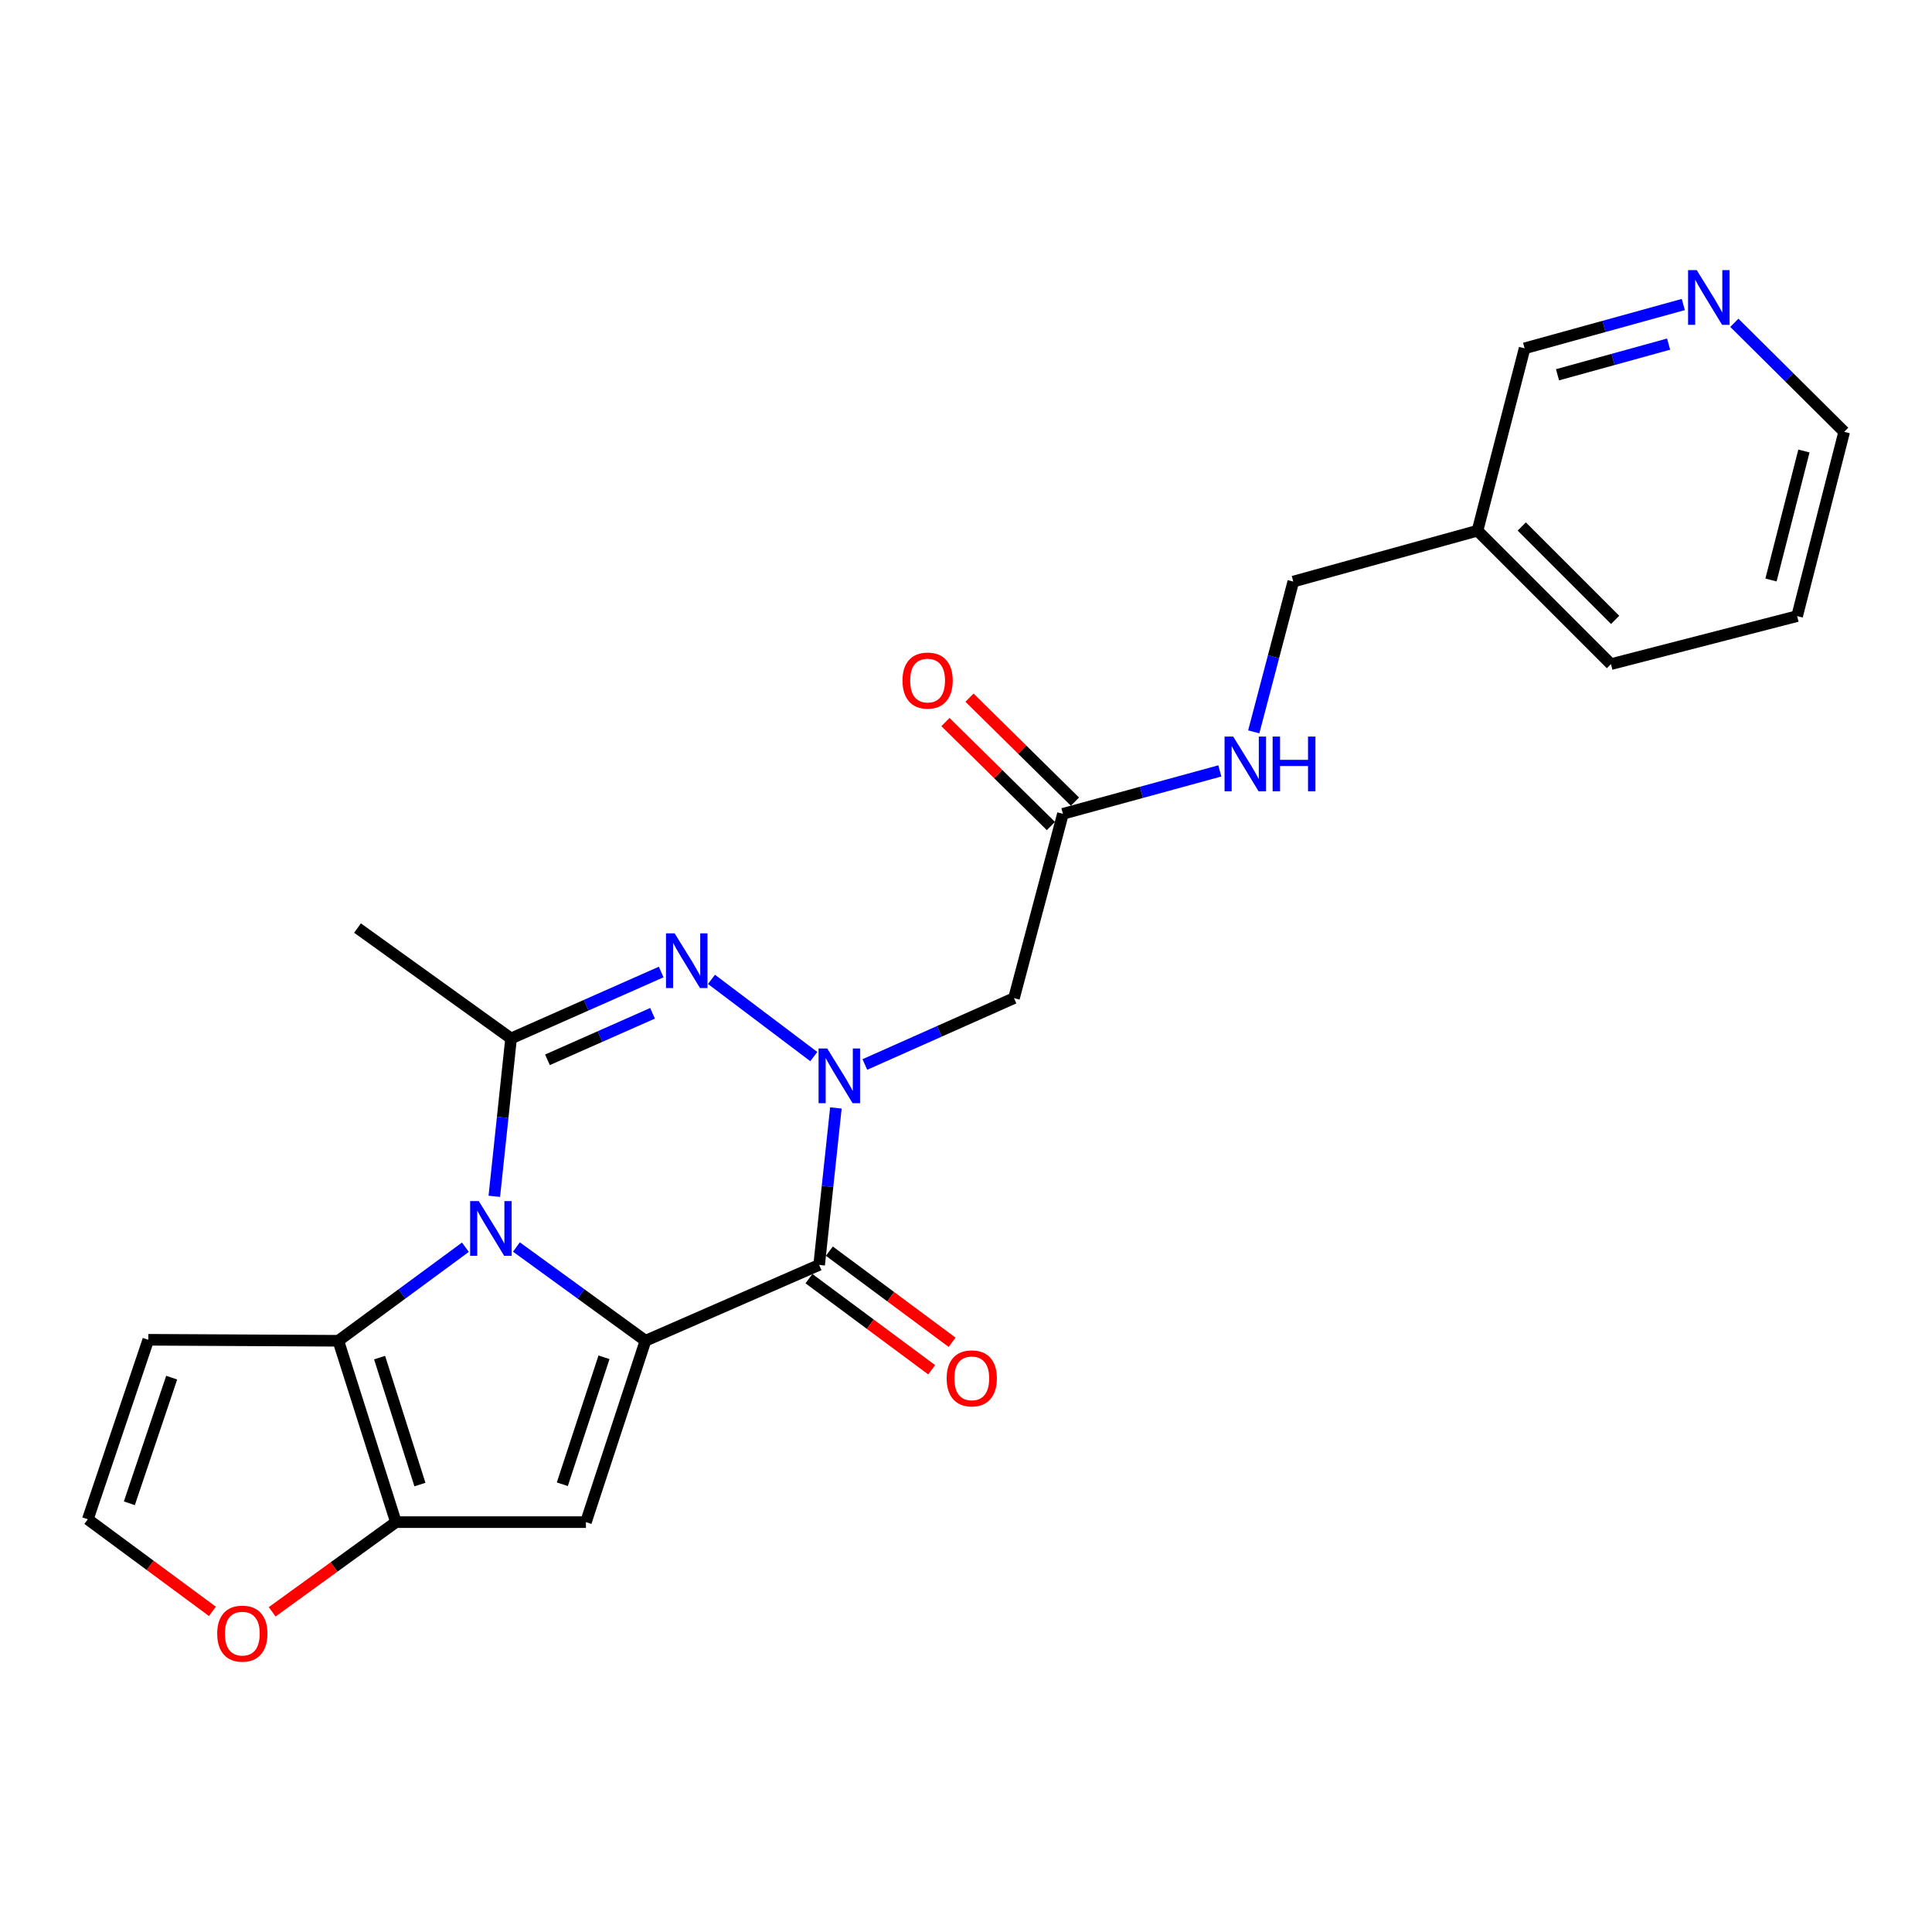 <?xml version='1.0' encoding='iso-8859-1'?>
<svg version='1.1' baseProfile='full'
              xmlns='http://www.w3.org/2000/svg'
                      xmlns:rdkit='http://www.rdkit.org/xml'
                      xmlns:xlink='http://www.w3.org/1999/xlink'
                  xml:space='preserve'
width='1000px' height='1000px' viewBox='0 0 1000 1000'>
<!-- END OF HEADER -->
<rect style='opacity:1.0;fill:#FFFFFF;stroke:none' width='1000' height='1000' x='0' y='0'> </rect>
<path class='bond-0' d='M 334.095,693.979 L 300.697,669.713' style='fill:none;fill-rule:evenodd;stroke:#000000;stroke-width:6px;stroke-linecap:butt;stroke-linejoin:miter;stroke-opacity:1' />
<path class='bond-0' d='M 300.697,669.713 L 267.299,645.447' style='fill:none;fill-rule:evenodd;stroke:#0000FF;stroke-width:6px;stroke-linecap:butt;stroke-linejoin:miter;stroke-opacity:1' />
<path class='bond-2' d='M 334.095,693.979 L 423.991,654.709' style='fill:none;fill-rule:evenodd;stroke:#000000;stroke-width:6px;stroke-linecap:butt;stroke-linejoin:miter;stroke-opacity:1' />
<path class='bond-5' d='M 334.095,693.979 L 303.276,787.855' style='fill:none;fill-rule:evenodd;stroke:#000000;stroke-width:6px;stroke-linecap:butt;stroke-linejoin:miter;stroke-opacity:1' />
<path class='bond-5' d='M 312.627,702.531 L 291.054,768.244' style='fill:none;fill-rule:evenodd;stroke:#000000;stroke-width:6px;stroke-linecap:butt;stroke-linejoin:miter;stroke-opacity:1' />
<path class='bond-4' d='M 255.853,619.215 L 260.19,578.358' style='fill:none;fill-rule:evenodd;stroke:#0000FF;stroke-width:6px;stroke-linecap:butt;stroke-linejoin:miter;stroke-opacity:1' />
<path class='bond-4' d='M 260.19,578.358 L 264.528,537.5' style='fill:none;fill-rule:evenodd;stroke:#000000;stroke-width:6px;stroke-linecap:butt;stroke-linejoin:miter;stroke-opacity:1' />
<path class='bond-6' d='M 240.896,645.558 L 208.005,669.769' style='fill:none;fill-rule:evenodd;stroke:#0000FF;stroke-width:6px;stroke-linecap:butt;stroke-linejoin:miter;stroke-opacity:1' />
<path class='bond-6' d='M 208.005,669.769 L 175.114,693.979' style='fill:none;fill-rule:evenodd;stroke:#000000;stroke-width:6px;stroke-linecap:butt;stroke-linejoin:miter;stroke-opacity:1' />
<path class='bond-1' d='M 432.658,573.475 L 428.325,614.092' style='fill:none;fill-rule:evenodd;stroke:#0000FF;stroke-width:6px;stroke-linecap:butt;stroke-linejoin:miter;stroke-opacity:1' />
<path class='bond-1' d='M 428.325,614.092 L 423.991,654.709' style='fill:none;fill-rule:evenodd;stroke:#000000;stroke-width:6px;stroke-linecap:butt;stroke-linejoin:miter;stroke-opacity:1' />
<path class='bond-3' d='M 421.218,546.883 L 368.258,506.915' style='fill:none;fill-rule:evenodd;stroke:#0000FF;stroke-width:6px;stroke-linecap:butt;stroke-linejoin:miter;stroke-opacity:1' />
<path class='bond-8' d='M 447.646,550.975 L 486.243,533.802' style='fill:none;fill-rule:evenodd;stroke:#0000FF;stroke-width:6px;stroke-linecap:butt;stroke-linejoin:miter;stroke-opacity:1' />
<path class='bond-8' d='M 486.243,533.802 L 524.84,516.629' style='fill:none;fill-rule:evenodd;stroke:#000000;stroke-width:6px;stroke-linecap:butt;stroke-linejoin:miter;stroke-opacity:1' />
<path class='bond-13' d='M 418.707,661.827 L 450.474,685.41' style='fill:none;fill-rule:evenodd;stroke:#000000;stroke-width:6px;stroke-linecap:butt;stroke-linejoin:miter;stroke-opacity:1' />
<path class='bond-13' d='M 450.474,685.41 L 482.241,708.994' style='fill:none;fill-rule:evenodd;stroke:#FF0000;stroke-width:6px;stroke-linecap:butt;stroke-linejoin:miter;stroke-opacity:1' />
<path class='bond-13' d='M 429.275,647.592 L 461.042,671.175' style='fill:none;fill-rule:evenodd;stroke:#000000;stroke-width:6px;stroke-linecap:butt;stroke-linejoin:miter;stroke-opacity:1' />
<path class='bond-13' d='M 461.042,671.175 L 492.809,694.759' style='fill:none;fill-rule:evenodd;stroke:#FF0000;stroke-width:6px;stroke-linecap:butt;stroke-linejoin:miter;stroke-opacity:1' />
<path class='bond-25' d='M 342.232,503.109 L 303.38,520.304' style='fill:none;fill-rule:evenodd;stroke:#0000FF;stroke-width:6px;stroke-linecap:butt;stroke-linejoin:miter;stroke-opacity:1' />
<path class='bond-25' d='M 303.38,520.304 L 264.528,537.5' style='fill:none;fill-rule:evenodd;stroke:#000000;stroke-width:6px;stroke-linecap:butt;stroke-linejoin:miter;stroke-opacity:1' />
<path class='bond-25' d='M 337.752,524.48 L 310.555,536.517' style='fill:none;fill-rule:evenodd;stroke:#0000FF;stroke-width:6px;stroke-linecap:butt;stroke-linejoin:miter;stroke-opacity:1' />
<path class='bond-25' d='M 310.555,536.517 L 283.359,548.554' style='fill:none;fill-rule:evenodd;stroke:#000000;stroke-width:6px;stroke-linecap:butt;stroke-linejoin:miter;stroke-opacity:1' />
<path class='bond-19' d='M 264.528,537.5 L 185.042,480.363' style='fill:none;fill-rule:evenodd;stroke:#000000;stroke-width:6px;stroke-linecap:butt;stroke-linejoin:miter;stroke-opacity:1' />
<path class='bond-7' d='M 303.276,787.855 L 204.928,787.855' style='fill:none;fill-rule:evenodd;stroke:#000000;stroke-width:6px;stroke-linecap:butt;stroke-linejoin:miter;stroke-opacity:1' />
<path class='bond-9' d='M 175.114,693.979 L 76.756,693.467' style='fill:none;fill-rule:evenodd;stroke:#000000;stroke-width:6px;stroke-linecap:butt;stroke-linejoin:miter;stroke-opacity:1' />
<path class='bond-24' d='M 175.114,693.979 L 204.928,787.855' style='fill:none;fill-rule:evenodd;stroke:#000000;stroke-width:6px;stroke-linecap:butt;stroke-linejoin:miter;stroke-opacity:1' />
<path class='bond-24' d='M 196.483,702.694 L 217.353,768.407' style='fill:none;fill-rule:evenodd;stroke:#000000;stroke-width:6px;stroke-linecap:butt;stroke-linejoin:miter;stroke-opacity:1' />
<path class='bond-11' d='M 204.928,787.855 L 172.903,811.069' style='fill:none;fill-rule:evenodd;stroke:#000000;stroke-width:6px;stroke-linecap:butt;stroke-linejoin:miter;stroke-opacity:1' />
<path class='bond-11' d='M 172.903,811.069 L 140.878,834.282' style='fill:none;fill-rule:evenodd;stroke:#FF0000;stroke-width:6px;stroke-linecap:butt;stroke-linejoin:miter;stroke-opacity:1' />
<path class='bond-10' d='M 524.84,516.629 L 550.173,421.236' style='fill:none;fill-rule:evenodd;stroke:#000000;stroke-width:6px;stroke-linecap:butt;stroke-linejoin:miter;stroke-opacity:1' />
<path class='bond-26' d='M 76.756,693.467 L 45.455,786.378' style='fill:none;fill-rule:evenodd;stroke:#000000;stroke-width:6px;stroke-linecap:butt;stroke-linejoin:miter;stroke-opacity:1' />
<path class='bond-26' d='M 88.862,713.064 L 66.951,778.102' style='fill:none;fill-rule:evenodd;stroke:#000000;stroke-width:6px;stroke-linecap:butt;stroke-linejoin:miter;stroke-opacity:1' />
<path class='bond-14' d='M 550.173,421.236 L 590.779,410.128' style='fill:none;fill-rule:evenodd;stroke:#000000;stroke-width:6px;stroke-linecap:butt;stroke-linejoin:miter;stroke-opacity:1' />
<path class='bond-14' d='M 590.779,410.128 L 631.385,399.019' style='fill:none;fill-rule:evenodd;stroke:#0000FF;stroke-width:6px;stroke-linecap:butt;stroke-linejoin:miter;stroke-opacity:1' />
<path class='bond-16' d='M 556.397,414.924 L 529.101,388.016' style='fill:none;fill-rule:evenodd;stroke:#000000;stroke-width:6px;stroke-linecap:butt;stroke-linejoin:miter;stroke-opacity:1' />
<path class='bond-16' d='M 529.101,388.016 L 501.806,361.108' style='fill:none;fill-rule:evenodd;stroke:#FF0000;stroke-width:6px;stroke-linecap:butt;stroke-linejoin:miter;stroke-opacity:1' />
<path class='bond-16' d='M 543.95,427.549 L 516.655,400.642' style='fill:none;fill-rule:evenodd;stroke:#000000;stroke-width:6px;stroke-linecap:butt;stroke-linejoin:miter;stroke-opacity:1' />
<path class='bond-16' d='M 516.655,400.642 L 489.36,373.734' style='fill:none;fill-rule:evenodd;stroke:#FF0000;stroke-width:6px;stroke-linecap:butt;stroke-linejoin:miter;stroke-opacity:1' />
<path class='bond-12' d='M 109.937,834.039 L 77.696,810.208' style='fill:none;fill-rule:evenodd;stroke:#FF0000;stroke-width:6px;stroke-linecap:butt;stroke-linejoin:miter;stroke-opacity:1' />
<path class='bond-12' d='M 77.696,810.208 L 45.455,786.378' style='fill:none;fill-rule:evenodd;stroke:#000000;stroke-width:6px;stroke-linecap:butt;stroke-linejoin:miter;stroke-opacity:1' />
<path class='bond-18' d='M 648.938,378.811 L 659.17,339.917' style='fill:none;fill-rule:evenodd;stroke:#0000FF;stroke-width:6px;stroke-linecap:butt;stroke-linejoin:miter;stroke-opacity:1' />
<path class='bond-18' d='M 659.17,339.917 L 669.402,301.023' style='fill:none;fill-rule:evenodd;stroke:#000000;stroke-width:6px;stroke-linecap:butt;stroke-linejoin:miter;stroke-opacity:1' />
<path class='bond-15' d='M 871.273,157.618 L 830.203,168.958' style='fill:none;fill-rule:evenodd;stroke:#0000FF;stroke-width:6px;stroke-linecap:butt;stroke-linejoin:miter;stroke-opacity:1' />
<path class='bond-15' d='M 830.203,168.958 L 789.133,180.298' style='fill:none;fill-rule:evenodd;stroke:#000000;stroke-width:6px;stroke-linecap:butt;stroke-linejoin:miter;stroke-opacity:1' />
<path class='bond-15' d='M 863.67,178.11 L 834.921,186.047' style='fill:none;fill-rule:evenodd;stroke:#0000FF;stroke-width:6px;stroke-linecap:butt;stroke-linejoin:miter;stroke-opacity:1' />
<path class='bond-15' d='M 834.921,186.047 L 806.172,193.985' style='fill:none;fill-rule:evenodd;stroke:#000000;stroke-width:6px;stroke-linecap:butt;stroke-linejoin:miter;stroke-opacity:1' />
<path class='bond-27' d='M 897.694,167.081 L 926.12,195.299' style='fill:none;fill-rule:evenodd;stroke:#0000FF;stroke-width:6px;stroke-linecap:butt;stroke-linejoin:miter;stroke-opacity:1' />
<path class='bond-27' d='M 926.12,195.299 L 954.545,223.517' style='fill:none;fill-rule:evenodd;stroke:#000000;stroke-width:6px;stroke-linecap:butt;stroke-linejoin:miter;stroke-opacity:1' />
<path class='bond-17' d='M 764.755,274.685 L 669.402,301.023' style='fill:none;fill-rule:evenodd;stroke:#000000;stroke-width:6px;stroke-linecap:butt;stroke-linejoin:miter;stroke-opacity:1' />
<path class='bond-20' d='M 764.755,274.685 L 789.133,180.298' style='fill:none;fill-rule:evenodd;stroke:#000000;stroke-width:6px;stroke-linecap:butt;stroke-linejoin:miter;stroke-opacity:1' />
<path class='bond-22' d='M 764.755,274.685 L 833.82,343.75' style='fill:none;fill-rule:evenodd;stroke:#000000;stroke-width:6px;stroke-linecap:butt;stroke-linejoin:miter;stroke-opacity:1' />
<path class='bond-22' d='M 787.651,272.509 L 835.997,320.854' style='fill:none;fill-rule:evenodd;stroke:#000000;stroke-width:6px;stroke-linecap:butt;stroke-linejoin:miter;stroke-opacity:1' />
<path class='bond-21' d='M 954.545,223.517 L 930.188,318.9' style='fill:none;fill-rule:evenodd;stroke:#000000;stroke-width:6px;stroke-linecap:butt;stroke-linejoin:miter;stroke-opacity:1' />
<path class='bond-21' d='M 933.714,233.438 L 916.663,300.206' style='fill:none;fill-rule:evenodd;stroke:#000000;stroke-width:6px;stroke-linecap:butt;stroke-linejoin:miter;stroke-opacity:1' />
<path class='bond-23' d='M 833.82,343.75 L 930.188,318.9' style='fill:none;fill-rule:evenodd;stroke:#000000;stroke-width:6px;stroke-linecap:butt;stroke-linejoin:miter;stroke-opacity:1' />
<path  class='atom-1' d='M 247.827 621.688
L 257.107 636.688
Q 258.027 638.168, 259.507 640.848
Q 260.987 643.528, 261.067 643.688
L 261.067 621.688
L 264.827 621.688
L 264.827 650.008
L 260.947 650.008
L 250.987 633.608
Q 249.827 631.688, 248.587 629.488
Q 247.387 627.288, 247.027 626.608
L 247.027 650.008
L 243.347 650.008
L 243.347 621.688
L 247.827 621.688
' fill='#0000FF'/>
<path  class='atom-2' d='M 428.172 542.694
L 437.452 557.694
Q 438.372 559.174, 439.852 561.854
Q 441.332 564.534, 441.412 564.694
L 441.412 542.694
L 445.172 542.694
L 445.172 571.014
L 441.292 571.014
L 431.332 554.614
Q 430.172 552.694, 428.932 550.494
Q 427.732 548.294, 427.372 547.614
L 427.372 571.014
L 423.692 571.014
L 423.692 542.694
L 428.172 542.694
' fill='#0000FF'/>
<path  class='atom-4' d='M 349.198 483.095
L 358.478 498.095
Q 359.398 499.575, 360.878 502.255
Q 362.358 504.935, 362.438 505.095
L 362.438 483.095
L 366.198 483.095
L 366.198 511.415
L 362.318 511.415
L 352.358 495.015
Q 351.198 493.095, 349.958 490.895
Q 348.758 488.695, 348.398 488.015
L 348.398 511.415
L 344.718 511.415
L 344.718 483.095
L 349.198 483.095
' fill='#0000FF'/>
<path  class='atom-12' d='M 112.423 845.565
Q 112.423 838.765, 115.783 834.965
Q 119.143 831.165, 125.423 831.165
Q 131.703 831.165, 135.063 834.965
Q 138.423 838.765, 138.423 845.565
Q 138.423 852.445, 135.023 856.365
Q 131.623 860.245, 125.423 860.245
Q 119.183 860.245, 115.783 856.365
Q 112.423 852.485, 112.423 845.565
M 125.423 857.045
Q 129.743 857.045, 132.063 854.165
Q 134.423 851.245, 134.423 845.565
Q 134.423 840.005, 132.063 837.205
Q 129.743 834.365, 125.423 834.365
Q 121.103 834.365, 118.743 837.165
Q 116.423 839.965, 116.423 845.565
Q 116.423 851.285, 118.743 854.165
Q 121.103 857.045, 125.423 857.045
' fill='#FF0000'/>
<path  class='atom-14' d='M 489.984 713.433
Q 489.984 706.633, 493.344 702.833
Q 496.704 699.033, 502.984 699.033
Q 509.264 699.033, 512.624 702.833
Q 515.984 706.633, 515.984 713.433
Q 515.984 720.313, 512.584 724.233
Q 509.184 728.113, 502.984 728.113
Q 496.744 728.113, 493.344 724.233
Q 489.984 720.353, 489.984 713.433
M 502.984 724.913
Q 507.304 724.913, 509.624 722.033
Q 511.984 719.113, 511.984 713.433
Q 511.984 707.873, 509.624 705.073
Q 507.304 702.233, 502.984 702.233
Q 498.664 702.233, 496.304 705.033
Q 493.984 707.833, 493.984 713.433
Q 493.984 719.153, 496.304 722.033
Q 498.664 724.913, 502.984 724.913
' fill='#FF0000'/>
<path  class='atom-15' d='M 638.311 381.251
L 647.591 396.251
Q 648.511 397.731, 649.991 400.411
Q 651.471 403.091, 651.551 403.251
L 651.551 381.251
L 655.311 381.251
L 655.311 409.571
L 651.431 409.571
L 641.471 393.171
Q 640.311 391.251, 639.071 389.051
Q 637.871 386.851, 637.511 386.171
L 637.511 409.571
L 633.831 409.571
L 633.831 381.251
L 638.311 381.251
' fill='#0000FF'/>
<path  class='atom-15' d='M 658.711 381.251
L 662.551 381.251
L 662.551 393.291
L 677.031 393.291
L 677.031 381.251
L 680.871 381.251
L 680.871 409.571
L 677.031 409.571
L 677.031 396.491
L 662.551 396.491
L 662.551 409.571
L 658.711 409.571
L 658.711 381.251
' fill='#0000FF'/>
<path  class='atom-16' d='M 878.226 139.81
L 887.506 154.81
Q 888.426 156.29, 889.906 158.97
Q 891.386 161.65, 891.466 161.81
L 891.466 139.81
L 895.226 139.81
L 895.226 168.13
L 891.346 168.13
L 881.386 151.73
Q 880.226 149.81, 878.986 147.61
Q 877.786 145.41, 877.426 144.73
L 877.426 168.13
L 873.746 168.13
L 873.746 139.81
L 878.226 139.81
' fill='#0000FF'/>
<path  class='atom-17' d='M 467.124 352.261
Q 467.124 345.461, 470.484 341.661
Q 473.844 337.861, 480.124 337.861
Q 486.404 337.861, 489.764 341.661
Q 493.124 345.461, 493.124 352.261
Q 493.124 359.141, 489.724 363.061
Q 486.324 366.941, 480.124 366.941
Q 473.884 366.941, 470.484 363.061
Q 467.124 359.181, 467.124 352.261
M 480.124 363.741
Q 484.444 363.741, 486.764 360.861
Q 489.124 357.941, 489.124 352.261
Q 489.124 346.701, 486.764 343.901
Q 484.444 341.061, 480.124 341.061
Q 475.804 341.061, 473.444 343.861
Q 471.124 346.661, 471.124 352.261
Q 471.124 357.981, 473.444 360.861
Q 475.804 363.741, 480.124 363.741
' fill='#FF0000'/>
</svg>

